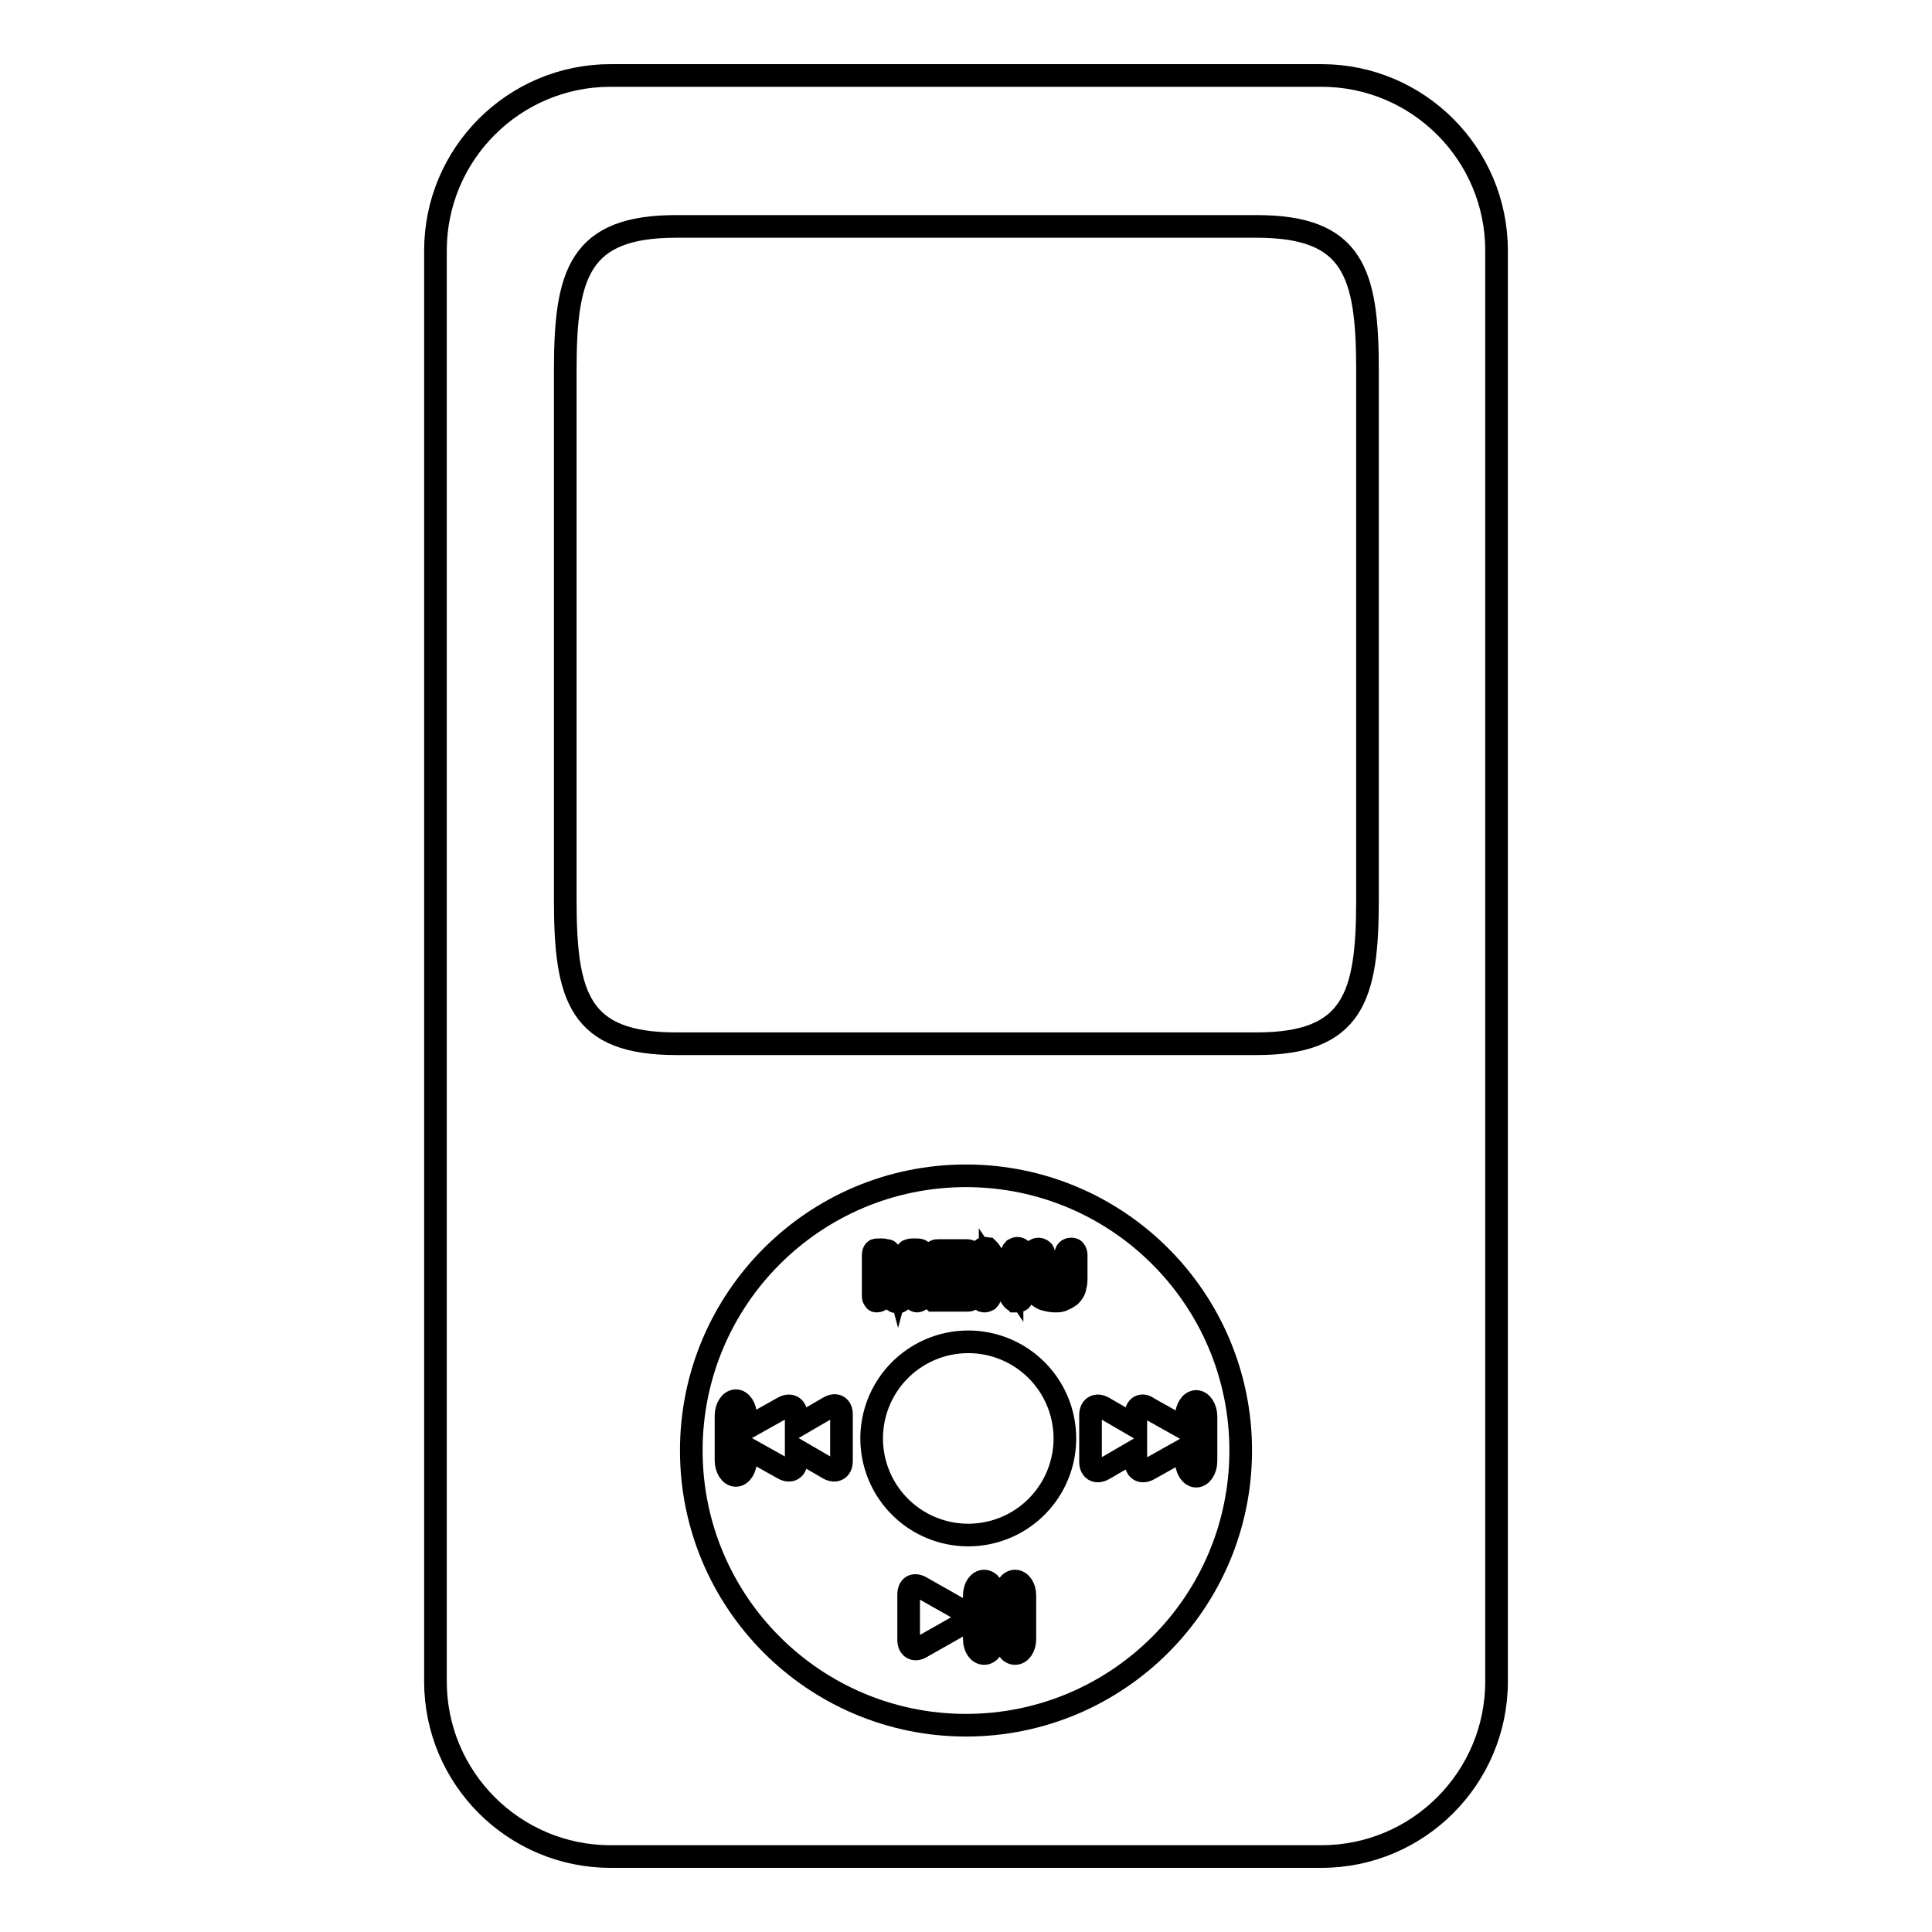 <?xml version="1.0" encoding="utf-8"?>
<!-- Svg Vector Icons : http://www.onlinewebfonts.com/icon -->
<!DOCTYPE svg PUBLIC "-//W3C//DTD SVG 1.1//EN" "http://www.w3.org/Graphics/SVG/1.1/DTD/svg11.dtd">
<svg version="1.1" xmlns="http://www.w3.org/2000/svg" xmlns:xlink="http://www.w3.org/1999/xlink" x="0px" y="0px" viewBox="0 0 256 256" enable-background="new 0 0 256 256" xml:space="preserve">
<g><g><g><path stroke-width="3" fill-opacity="0" stroke="#000000"  d="M198.3,222.8V33.2c0-12.8-10.4-23.2-23.2-23.2H80.9c-12.8,0-23.2,10.4-23.2,23.2v189.6c0,12.8,10.4,23.2,23.2,23.2h94.2C187.9,246,198.3,235.6,198.3,222.8z M128,228.6c-20.1,0-36.4-16.3-36.4-36.4c0-20.1,16.3-36.4,36.4-36.4c20.1,0,36.4,16.3,36.4,36.4C164.4,212.3,148.1,228.6,128,228.6z M89.6,138.3c-12.8,0-14.7-6.1-14.7-19V49c0-12.8,1.9-19,14.7-19h76.9c12.8,0,14.7,6.1,14.7,19v70.3c0,12.8-1.9,19-14.7,19H89.6z"/><path stroke-width="3" fill-opacity="0" stroke="#000000"  d="M115.5 190.6a12.8 12.8 0 1 0 25.6 0a12.8 12.8 0 1 0 -25.6 0z"/><path stroke-width="3" fill-opacity="0" stroke="#000000"  d="M150.5,187.5v1.5l-4.3-2.5c-0.9-0.5-1.7-0.1-1.7,1v6.2c0,1.1,0.8,1.5,1.7,1l4.3-2.5v1.5c0,1.1,0.8,1.5,1.7,1l5-2.8v1.7c0,1.1,0.6,2,1.3,2c0.7,0,1.3-0.9,1.3-2v-5.9c0-1.1-0.6-2-1.3-2c-0.7,0-1.3,0.9-1.3,2v1.7l-5-2.8C151.3,185.9,150.5,186.4,150.5,187.5z"/><path stroke-width="3" fill-opacity="0" stroke="#000000"  d="M109.8,186.5l-4.3,2.5v-1.5c0-1.1-0.8-1.5-1.7-1l-5,2.8v-1.7c0-1.1-0.6-2-1.3-2s-1.3,0.9-1.3,2v5.9c0,1.1,0.6,2,1.3,2c0.7,0,1.3-0.9,1.3-2v-1.7l5,2.8c0.9,0.5,1.7,0.1,1.7-1v-1.5l4.3,2.5c0.9,0.5,1.7,0.1,1.7-1v-6.2C111.5,186.4,110.8,185.9,109.8,186.5z"/><path stroke-width="3" fill-opacity="0" stroke="#000000"  d="M127.3,213.3l-5.3-3c-0.9-0.5-1.6-0.1-1.6,1v6c0,1,0.7,1.5,1.6,1l5.3-3C128.2,214.7,128.2,213.8,127.3,213.3z"/><path stroke-width="3" fill-opacity="0" stroke="#000000"  d="M130.4,209.5c-0.7,0-1.3,0.8-1.3,1.9v5.8c0,1.1,0.6,1.9,1.3,1.9c0.7,0,1.3-0.8,1.3-1.9v-5.8C131.7,210.3,131.1,209.5,130.4,209.5z"/><path stroke-width="3" fill-opacity="0" stroke="#000000"  d="M134.5,209.5c-0.7,0-1.3,0.8-1.3,1.9v5.8c0,1.1,0.6,1.9,1.3,1.9c0.7,0,1.3-0.8,1.3-1.9v-5.8C135.8,210.3,135.2,209.5,134.5,209.5z"/><path stroke-width="3" fill-opacity="0" stroke="#000000"  d="M116.2,172.4c0.2,0,0.4-0.1,0.5-0.2c0.1-0.1,0.2-0.3,0.2-0.6V167l1.1,4.3c0,0.1,0.1,0.3,0.1,0.4c0,0.1,0.1,0.2,0.1,0.4c0.1,0.1,0.1,0.2,0.3,0.3c0.1,0.1,0.2,0.1,0.4,0.1c0.2,0,0.4,0,0.5-0.2c0.1-0.1,0.2-0.2,0.2-0.4c0-0.1,0.1-0.3,0.2-0.6l1.1-4.3v4.6c0,0.3,0,0.5,0.2,0.6c0.1,0.1,0.3,0.2,0.4,0.2c0.2,0,0.3-0.1,0.5-0.2c0.1-0.1,0.2-0.3,0.2-0.6v-5.3c0-0.3-0.1-0.5-0.2-0.6c-0.1-0.1-0.4-0.1-0.6-0.1h-0.4c-0.2,0-0.4,0-0.6,0.1c-0.1,0-0.2,0.1-0.2,0.2c0,0.1-0.1,0.3-0.2,0.6l-1,3.7l-1-3.7c-0.1-0.3-0.1-0.5-0.2-0.6c0-0.1-0.1-0.2-0.3-0.2c-0.1,0-0.3-0.1-0.6-0.1h-0.4c-0.3,0-0.5,0-0.6,0.1c-0.1,0.1-0.2,0.3-0.2,0.6v5.3c0,0.3,0,0.5,0.2,0.6C115.9,172.4,116.1,172.4,116.2,172.4z"/><path stroke-width="3" fill-opacity="0" stroke="#000000"  d="M124.4,172.3h3.7c0.2,0,0.4,0,0.5-0.1c0.1-0.1,0.2-0.2,0.2-0.4c0-0.2,0-0.3-0.2-0.4c-0.1-0.1-0.3-0.1-0.5-0.1h-3.2v-1.9h2.8c0.2,0,0.4,0,0.5-0.1c0.1-0.1,0.1-0.2,0.1-0.4c0-0.1,0-0.3-0.1-0.4c-0.1-0.1-0.3-0.1-0.5-0.1h-2.8v-1.7h3.1c0.2,0,0.4,0,0.5-0.1c0.1-0.1,0.1-0.2,0.1-0.4c0-0.2,0-0.3-0.1-0.4c-0.1-0.1-0.3-0.1-0.5-0.1h-3.6c-0.2,0-0.4,0-0.5,0.1c-0.1,0-0.2,0.1-0.3,0.3c-0.1,0.1-0.1,0.3-0.1,0.5v5.1c0,0.3,0.1,0.5,0.2,0.6C123.9,172.3,124.1,172.3,124.4,172.3z"/><path stroke-width="3" fill-opacity="0" stroke="#000000"  d="M130.5,172.4c0.2,0,0.3-0.1,0.5-0.2c0.1-0.1,0.2-0.3,0.2-0.6v-3.9l2.6,3.9c0.1,0.1,0.1,0.2,0.2,0.3c0.1,0.1,0.1,0.2,0.2,0.3c0.1,0.1,0.2,0.1,0.3,0.2c0.1,0,0.2,0,0.3,0c0.5,0,0.7-0.3,0.7-0.9v-5.3c0-0.3,0-0.5-0.2-0.6c-0.1-0.1-0.3-0.2-0.5-0.2c-0.2,0-0.3,0.1-0.5,0.2c-0.1,0.1-0.2,0.3-0.2,0.6v4l-2.6-3.9c-0.1-0.1-0.1-0.2-0.2-0.3c-0.1-0.1-0.1-0.2-0.2-0.3c-0.1-0.1-0.1-0.1-0.2-0.2c-0.1,0-0.2-0.1-0.3-0.1c-0.2,0-0.3,0-0.4,0.1c-0.1,0.1-0.2,0.2-0.3,0.3c0,0.1-0.1,0.3-0.1,0.5v5.2c0,0.3,0.1,0.5,0.2,0.6C130.1,172.4,130.3,172.4,130.5,172.4z"/><path stroke-width="3" fill-opacity="0" stroke="#000000"  d="M141.9,165.5c-0.2,0-0.4,0.1-0.5,0.2c-0.1,0.1-0.2,0.3-0.2,0.6v3.3c0,0.6-0.1,1-0.3,1.3c-0.2,0.3-0.6,0.4-1.1,0.4c-0.4,0-0.7-0.1-0.9-0.2c-0.2-0.1-0.4-0.3-0.5-0.6c-0.1-0.3-0.1-0.6-0.1-0.9v-3.3c0-0.3,0-0.5-0.2-0.6c-0.1-0.1-0.3-0.2-0.5-0.2c-0.2,0-0.4,0.1-0.5,0.2c-0.1,0.1-0.2,0.3-0.2,0.6v3.2c0,0.5,0,0.9,0.2,1.3c0.1,0.4,0.3,0.7,0.5,0.9c0.2,0.2,0.5,0.4,0.9,0.5c0.4,0.1,0.8,0.2,1.3,0.2c0.4,0,0.8,0,1.1-0.2c0.3-0.1,0.6-0.3,0.9-0.5c0.3-0.3,0.5-0.6,0.6-0.9c0.1-0.4,0.2-0.8,0.2-1.3v-3.2c0-0.3-0.1-0.5-0.2-0.6C142.3,165.5,142.1,165.5,141.9,165.5z"/></g><g></g><g></g><g></g><g></g><g></g><g></g><g></g><g></g><g></g><g></g><g></g><g></g><g></g><g></g><g></g></g></g>
</svg>